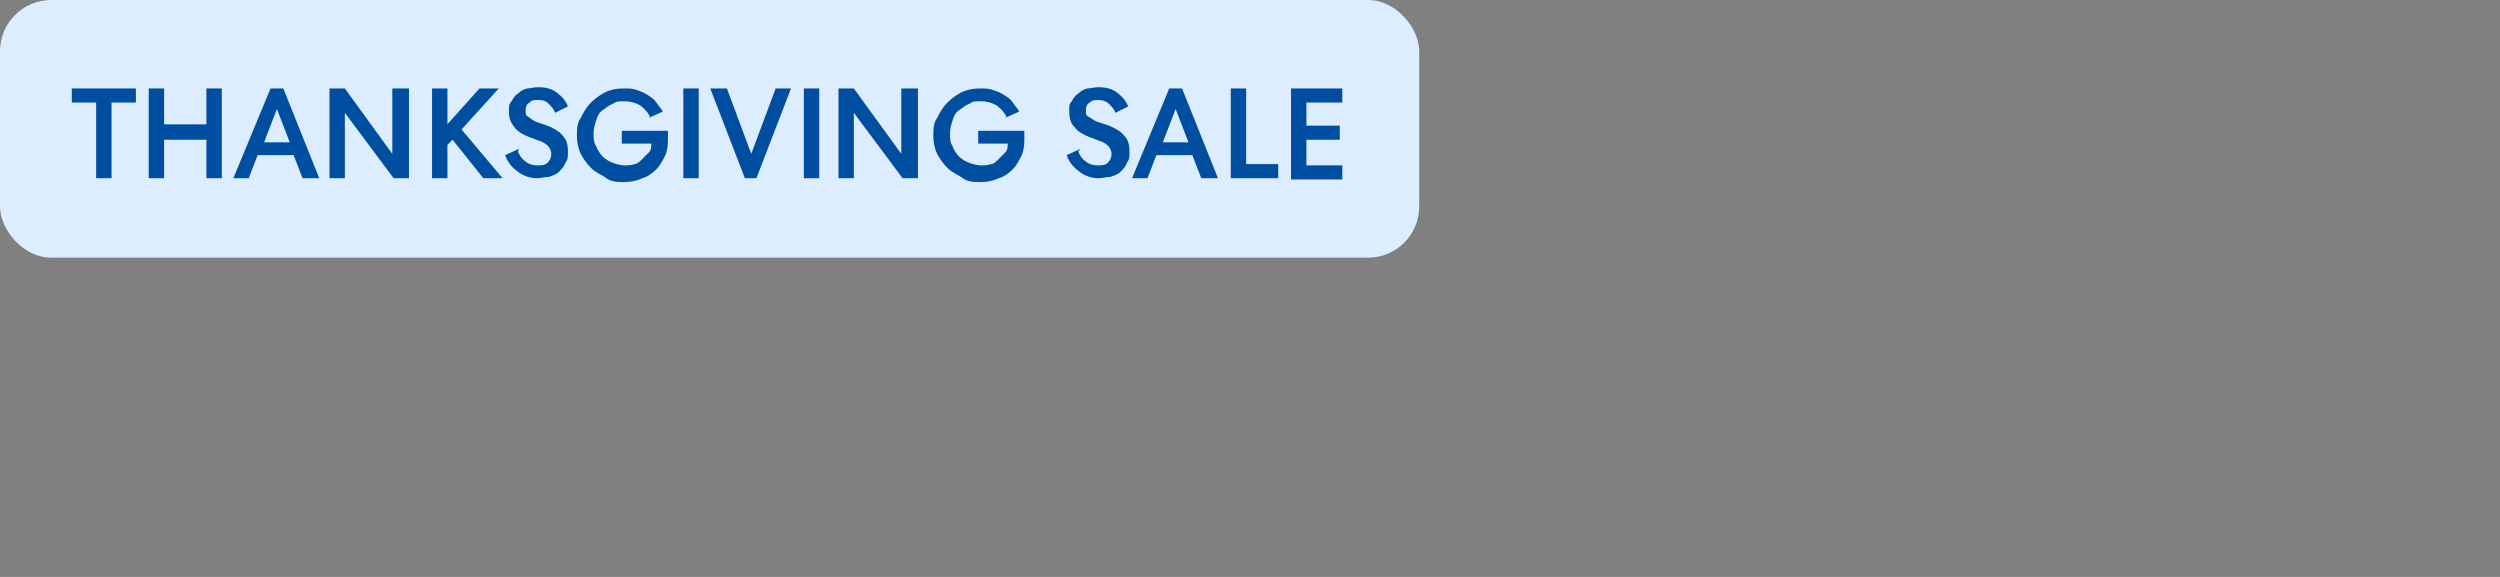 <?xml version="1.0" encoding="UTF-8"?>
<svg id="Layer_1" xmlns="http://www.w3.org/2000/svg" version="1.1" viewBox="0 0 195 45">
  <rect x="0" y="0" width="195" height="45" fill="#808080" stroke="none"/>
  <!-- Generator: Adobe Illustrator 29.3.1, SVG Export Plug-In . SVG Version: 2.1.0 Build 151)  -->
  <defs>
    <style>
      .st0 {
        fill: #004ea0;
      }

      .st1 {
        fill: #dbedff;
      }

      .st2 {
        isolation: isolate;
      }
    </style>
  </defs>
  <rect class="st1" x="0" width="110.7" height="20.1" rx="4" ry="4"/>
  <g class="st2">
    <g class="st2">
      <path class="st0" d="M5.5,6.9h5.1v1.1h-1.9v5.9h-1.2v-5.9h-1.9v-1.1Z"/>
      <path class="st0" d="M11.6,6.9h1.2v2.8h3.3v-2.8h1.2v7h-1.2v-3h-3.3v3h-1.2v-7Z"/>
      <path class="st0" d="M22.1,6.9l2.8,7h-1.3l-.7-1.8h-2.8l-.7,1.8h-1.2l2.9-7h1ZM20.5,11.1h2.1l-1-2.6-1,2.6Z"/>
      <path class="st0" d="M31.9,6.9v7h-1.2l-3.8-5.1v5.1h-1.2v-7h1.2l3.7,5.1v-5.1h1.2Z"/>
    </g>
    <g class="st2">
      <path class="st0" d="M34.8,9.8l2.6-2.9h1.5l-2.9,3.2,3.2,3.8h-1.5l-2.4-3-.4.4v2.6h-1.2v-7h1.2v2.9Z"/>
    </g>
    <g class="st2">
      <path class="st0" d="M40.4,11.8c.1.3.3.6.6.8.2.2.6.3.9.3s.6,0,.8-.2c.2-.2.3-.4.3-.7,0-.4-.3-.8-.9-1l-.8-.3c-.5-.2-.9-.4-1.2-.8s-.4-.7-.4-1.2,0-.6.2-.8c.1-.2.3-.5.5-.6.2-.2.4-.3.7-.4.3,0,.5-.1.9-.1.5,0,1,.1,1.4.4.4.3.7.6.9,1.1l-1,.5c-.1-.3-.3-.5-.5-.7-.2-.2-.4-.3-.8-.3s-.5,0-.7.2c-.2.1-.3.3-.3.6s0,.4.2.5c.1.1.4.3.6.4l.9.3c.5.2,1,.5,1.2.8.3.3.4.7.4,1.2s0,.6-.2.9c-.1.3-.3.5-.5.7-.2.2-.5.3-.8.4-.3,0-.6.1-.9.1-.6,0-1.1-.2-1.5-.5-.4-.3-.8-.7-1-1.3l1.1-.5Z"/>
      <path class="st0" d="M50.7,9.1c-.2-.4-.5-.7-.8-.9-.4-.2-.7-.3-1.2-.3s-.6,0-.9.2c-.3.1-.5.3-.8.5s-.4.5-.5.8c-.1.3-.2.6-.2,1s0,.7.2,1c.1.3.3.6.5.8s.5.4.8.5c.3.1.6.2.9.2s.5,0,.8-.1c.2,0,.4-.2.6-.4.2-.2.3-.3.5-.5s.2-.4.2-.7h-2.3v-1h3.6v.5c0,.5,0,.9-.2,1.4-.2.4-.4.8-.7,1.1-.3.3-.7.6-1.1.7-.4.2-.9.3-1.4.3s-1,0-1.4-.3-.8-.4-1.2-.8c-.3-.3-.6-.7-.8-1.1-.2-.4-.3-.9-.3-1.4s0-1,.3-1.4c.2-.4.4-.8.8-1.2.3-.3.7-.6,1.1-.8.4-.2.9-.3,1.4-.3s.7,0,1,.1.6.2.9.4c.3.2.5.3.7.6s.4.5.5.7l-1.1.5Z"/>
      <path class="st0" d="M54.5,6.9v7h-1.2v-7h1.2Z"/>
      <path class="st0" d="M58.1,13.9l-2.7-7h1.3l1.9,5.1,1.9-5.1h1.2l-2.7,7h-.9Z"/>
      <path class="st0" d="M63.9,6.9v7h-1.2v-7h1.2Z"/>
      <path class="st0" d="M71.6,6.9v7h-1.2l-3.8-5.1v5.1h-1.2v-7h1.2l3.7,5.1v-5.1h1.2Z"/>
      <path class="st0" d="M78.5,9.1c-.2-.4-.5-.7-.8-.9-.4-.2-.7-.3-1.2-.3s-.6,0-.9.2c-.3.1-.5.3-.8.5s-.4.5-.5.8c-.1.3-.2.6-.2,1s0,.7.2,1c.1.3.3.6.5.8s.5.4.8.5c.3.1.6.2.9.2s.5,0,.8-.1c.2,0,.4-.2.6-.4.2-.2.3-.3.5-.5s.2-.4.2-.7h-2.3v-1h3.6v.5c0,.5,0,.9-.2,1.4-.2.4-.4.8-.7,1.1-.3.3-.7.6-1.1.7-.4.2-.9.3-1.4.3s-1,0-1.4-.3-.8-.4-1.2-.8c-.3-.3-.6-.7-.8-1.1-.2-.4-.3-.9-.3-1.4s0-1,.3-1.4c.2-.4.4-.8.8-1.2.3-.3.7-.6,1.1-.8.4-.2.9-.3,1.4-.3s.7,0,1,.1.6.2.9.4c.3.2.5.3.7.6s.4.5.5.7l-1.1.5Z"/>
    </g>
    <g class="st2">
      <path class="st0" d="M84.1,11.8c.1.3.3.6.6.8.2.2.6.3.9.3s.6,0,.8-.2c.2-.2.3-.4.3-.7,0-.4-.3-.8-.9-1l-.8-.3c-.5-.2-.9-.4-1.2-.8-.3-.3-.4-.7-.4-1.2s0-.6.2-.8c.1-.2.3-.5.5-.6.2-.2.4-.3.7-.4.3,0,.5-.1.9-.1.5,0,1,.1,1.4.4.4.3.7.6.9,1.1l-1,.5c-.1-.3-.3-.5-.5-.7-.2-.2-.5-.3-.8-.3s-.5,0-.7.2c-.2.1-.3.3-.3.6s0,.4.2.5.4.3.7.4l.9.3c.5.2,1,.5,1.2.8.3.3.4.7.4,1.2s0,.6-.2.9c-.1.3-.3.5-.5.7-.2.2-.5.3-.8.4-.3,0-.6.1-.9.1-.6,0-1.1-.2-1.5-.5-.4-.3-.8-.7-1-1.3l1.1-.5Z"/>
    </g>
    <g class="st2">
      <path class="st0" d="M92.2,6.9l2.8,7h-1.3l-.7-1.8h-2.8l-.7,1.8h-1.2l2.9-7h1ZM90.6,11.1h2.1l-1-2.6-1,2.6Z"/>
      <path class="st0" d="M97.2,6.9v5.9h2.5v1.1h-3.7v-7h1.2Z"/>
      <path class="st0" d="M100.7,6.9h4v1.1h-2.8v1.8h2.6v1.1h-2.6v2h2.8v1.1h-4v-7Z"/>
    </g>
  </g>
</svg>